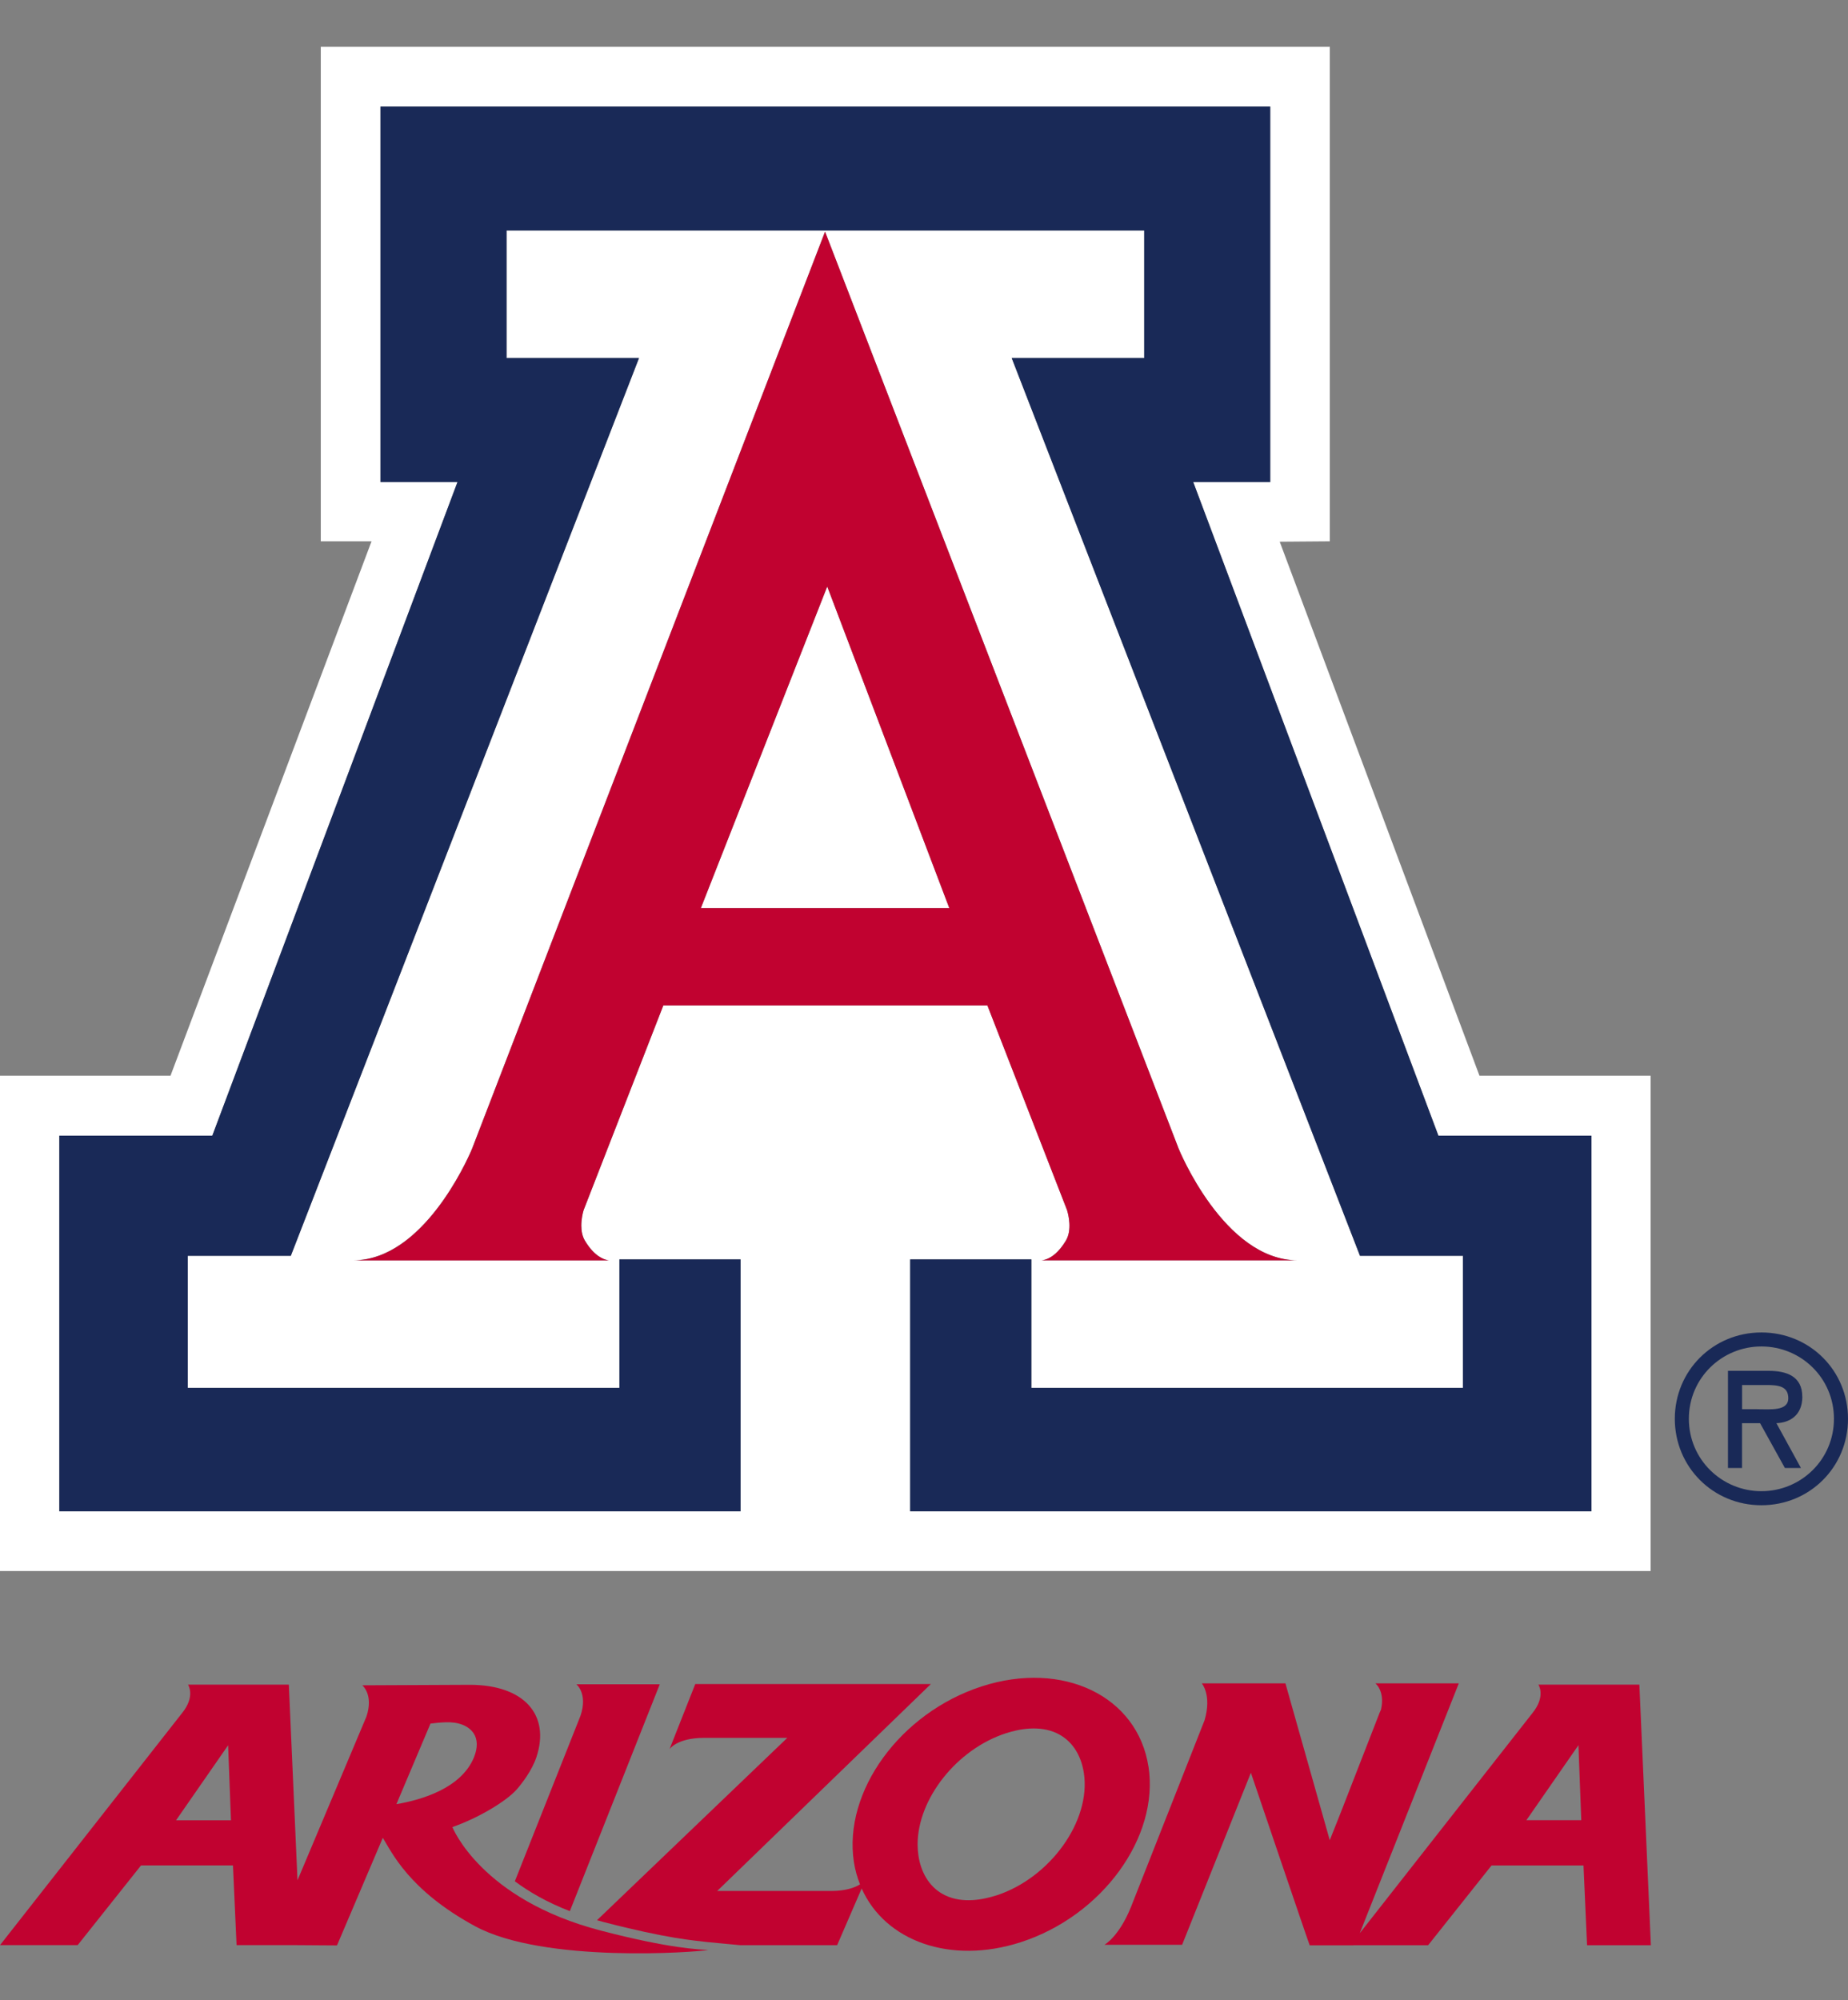 <?xml version="1.0" encoding="UTF-8"?>
<svg id="a" xmlns="http://www.w3.org/2000/svg" viewBox="0 0 332.7 360">
  <rect x="0" y="0" width="332.7" height="360" fill="#808080" stroke="none"/>
  <defs>
    <style>
      .b {
        fill: #fff;
      }

      .c {
        fill: #192957;
      }

      .d {
        fill: #c10230;
      }
    </style>
  </defs>
  <path class="b" d="M266.35,193.61l-35.96-96.11,9.02-.07V8.43H57.75v89h9.14l-36.19,96.18H0v89.16h297.17v-89.16h-30.83ZM148.54,180.95h-29.11l-14.35,36.84s-.02.05-.04.14c-.11.38-.38,1.45-.38,2.65,0,.91.16,1.89.65,2.72.86,1.44,1.71,2.28,2.45,2.79.67.46,1.25.65,1.63.71.12.02.22.03.3.03h-46.09c.83,0,1.64-.08,2.42-.23,11.8-2.21,18.97-19.87,18.97-19.87l39.19-101.79,24.35-63.25h0s0,0,0,0l63.66,165.04s8.15,20.1,21.4,20.1h-46.1c.21,0,.56-.06.98-.23.88-.34,2.14-1.18,3.42-3.3,1.16-1.93.45-4.71.25-5.37-.03-.09-.04-.14-.04-.14l-14.34-36.84h-29.23ZM286.51,272.02h-122.64v-45.34h21.82v23.12h77.69v-23.77h-18.54l-62.69-161.58h23.84v-22.96h-114.79v22.96h23.84l-35.9,92.54-26.79,69.04h-18.54v23.77h77.7v-23.12h21.81v45.34H10.68v-67.6h27.55l44.14-117.65h-13.87V19.18h160.18v67.59h-13.87l44.15,117.65h27.54v67.6Z"/>
  <polygon class="b" points="126.17 163.46 148.49 163.46 170.91 163.46 148.93 105.56 126.17 163.46"/>
  <polygon class="c" points="258.97 204.41 258.96 204.41 214.82 86.76 228.68 86.76 228.68 19.18 148.6 19.18 148.59 19.18 68.5 19.18 68.5 86.76 82.36 86.76 38.22 204.41 10.68 204.41 10.68 204.41 10.68 272.02 10.68 272.02 133.32 272.02 133.32 272.02 133.32 226.68 133.32 226.68 111.51 226.68 111.51 249.8 111.51 249.81 33.81 249.81 33.81 249.8 33.81 226.03 33.81 226.03 52.36 226.03 79.14 156.99 115.04 64.45 115.04 64.45 91.2 64.45 91.2 41.49 148.59 41.49 148.6 41.49 205.99 41.49 205.99 41.49 205.99 64.45 205.99 64.45 182.14 64.45 244.84 226.03 263.38 226.03 263.38 249.81 185.68 249.81 185.68 249.8 185.68 226.68 185.68 226.68 163.86 226.68 163.86 272.02 286.5 272.02 286.51 272.02 286.51 204.41 286.5 204.41 258.97 204.41"/>
  <path class="c" d="M324.47,251.38c0-3.68-2.86-4.64-6.02-4.64h-7.36v17.49h2.53v-8.07h3.25l4.47,8.07h2.89l-4.42-8.07c2.33-.08,4.67-1.35,4.67-4.78M316.32,253.64h-2.69v-4.35h4.36c2.09,0,3.96.17,3.96,2.37,0,2.38-3.25,1.99-5.62,1.99"/>
  <path class="c" d="M317.11,239.83c-8.7,0-15.59,6.88-15.59,15.54s6.88,15.56,15.59,15.56,15.59-6.88,15.59-15.56-6.88-15.54-15.59-15.54M317.11,268.4c-7.12,0-13.06-5.7-13.06-13.03s5.94-13.02,13.06-13.02,13.06,5.67,13.06,13.02-5.94,13.03-13.06,13.03"/>
  <path class="d" d="M109.38,226.81c-.38-.06-.96-.26-1.63-.71-.74-.51-1.59-1.35-2.45-2.78-.5-.83-.65-1.82-.65-2.72,0-1.21.27-2.28.38-2.65.03-.1.04-.15.04-.15l14.35-36.84h58.34l14.34,36.84s.01.05.04.15c.2.66.91,3.44-.25,5.37-1.28,2.12-2.53,2.96-3.42,3.3-.43.16-.77.22-.98.23h46.1c-13.25,0-21.4-20.1-21.4-20.1l-63.65-165.04h0s-24.35,63.26-24.35,63.26l-39.19,101.79s-7.17,17.66-18.97,19.87c-.78.14-1.59.23-2.42.23h46.09c-.08,0-.18-.01-.3-.03M148.93,105.56l21.98,57.9h-44.74l22.76-57.9Z"/>
  <path class="d" d="M92.7,338.62c2.55,1.9,5.79,3.79,9.89,5.37l16.19-40.83h-15.01s2.08,1.66.75,5.63c0,0-7.36,18.56-11.83,29.82"/>
  <path class="d" d="M295.11,303.22h-18.15s1.41,2.07-1.09,5.14l-31.07,39.6,17.83-44.97h-15.01s1.76,1.39,1.01,4.7c-.08.19-.17.4-.26.6l-6.96,17.87c-.67,1.71-1.36,3.42-2.01,5.06l-7.98-28.23h-15.06s1.84,2.09.5,6.64l-13.24,33.59c-2.17,5.39-4.78,6.82-4.78,6.82h13.98l12.38-30.96s10.45,30.84,10.59,31.06h7.88v-.02h13.44l11.41-14.35h16.56l.64,14.35h11.49l-2.07-46.9ZM274.8,327.62l9.37-13.5.51,13.5h-9.88Z"/>
  <path class="d" d="M206.76,317.98c-1.96-12.71-15.4-19.18-30.04-14.44-14.64,4.75-24.94,18.9-22.99,31.61.22,1.42.6,2.75,1.1,4.02-.91.56-2.5,1.19-5.25,1.19h-20.46s38.47-37.25,38.47-37.25h-42.42l-4.63,11.72s1.32-2.03,6.24-2.03h14.96l-34.26,32.82c.38.11.77.22,1.15.32,11.53,3,16.3,3.32,18.66,3.61l6,.57h17.42s4.42-10.21,4.42-10.21c4.21,9.47,15.97,13.76,28.64,9.67,14.65-4.74,24.94-18.88,23-31.6M179.35,341.16c-2.45.79-6.01,1.45-9.08.03-2.65-1.22-4.4-3.78-4.92-7.18-.1-.68-.15-1.35-.15-2.04,0-8.12,6.97-17.11,15.93-20.01,2.45-.79,6.01-1.43,9.08-.02,2.65,1.23,4.4,3.78,4.92,7.18,1.32,8.6-6.06,18.9-15.78,22.05"/>
  <path class="d" d="M81.46,328.85c4.66-1.62,9.69-4.64,11.56-6.76.92-1.04,2.74-3.39,3.55-5.81,2.55-7.66-2.27-13.03-11.99-13.03l-19.36.09s2.08,1.66.75,5.63c0,0-7.28,17.29-12.41,29.46l-1.56-35.21h-18.15s1.41,2.07-1.09,5.14L0,350.11h13.98l11.41-14.35h16.55l.65,14.35h10.82l7.26.05,8.25-19.37c1.58,2.52,4.63,9.41,16.61,15.91,12.44,6.73,39.9,4.67,41.99,4.28-1.67-.11-6.88-.24-19.31-3.48-21.66-5.62-26.77-18.66-26.76-18.63M31.7,327.63l9.37-13.5.51,13.5h-9.88ZM71.37,324.73l6.13-14.5c.87-.11,1.74-.2,2.65-.23,2.34-.11,4.17.6,5.1,1.95.76,1.12.78,2.65.06,4.4-2.3,5.53-9.41,7.61-13.93,8.38"/>
</svg>